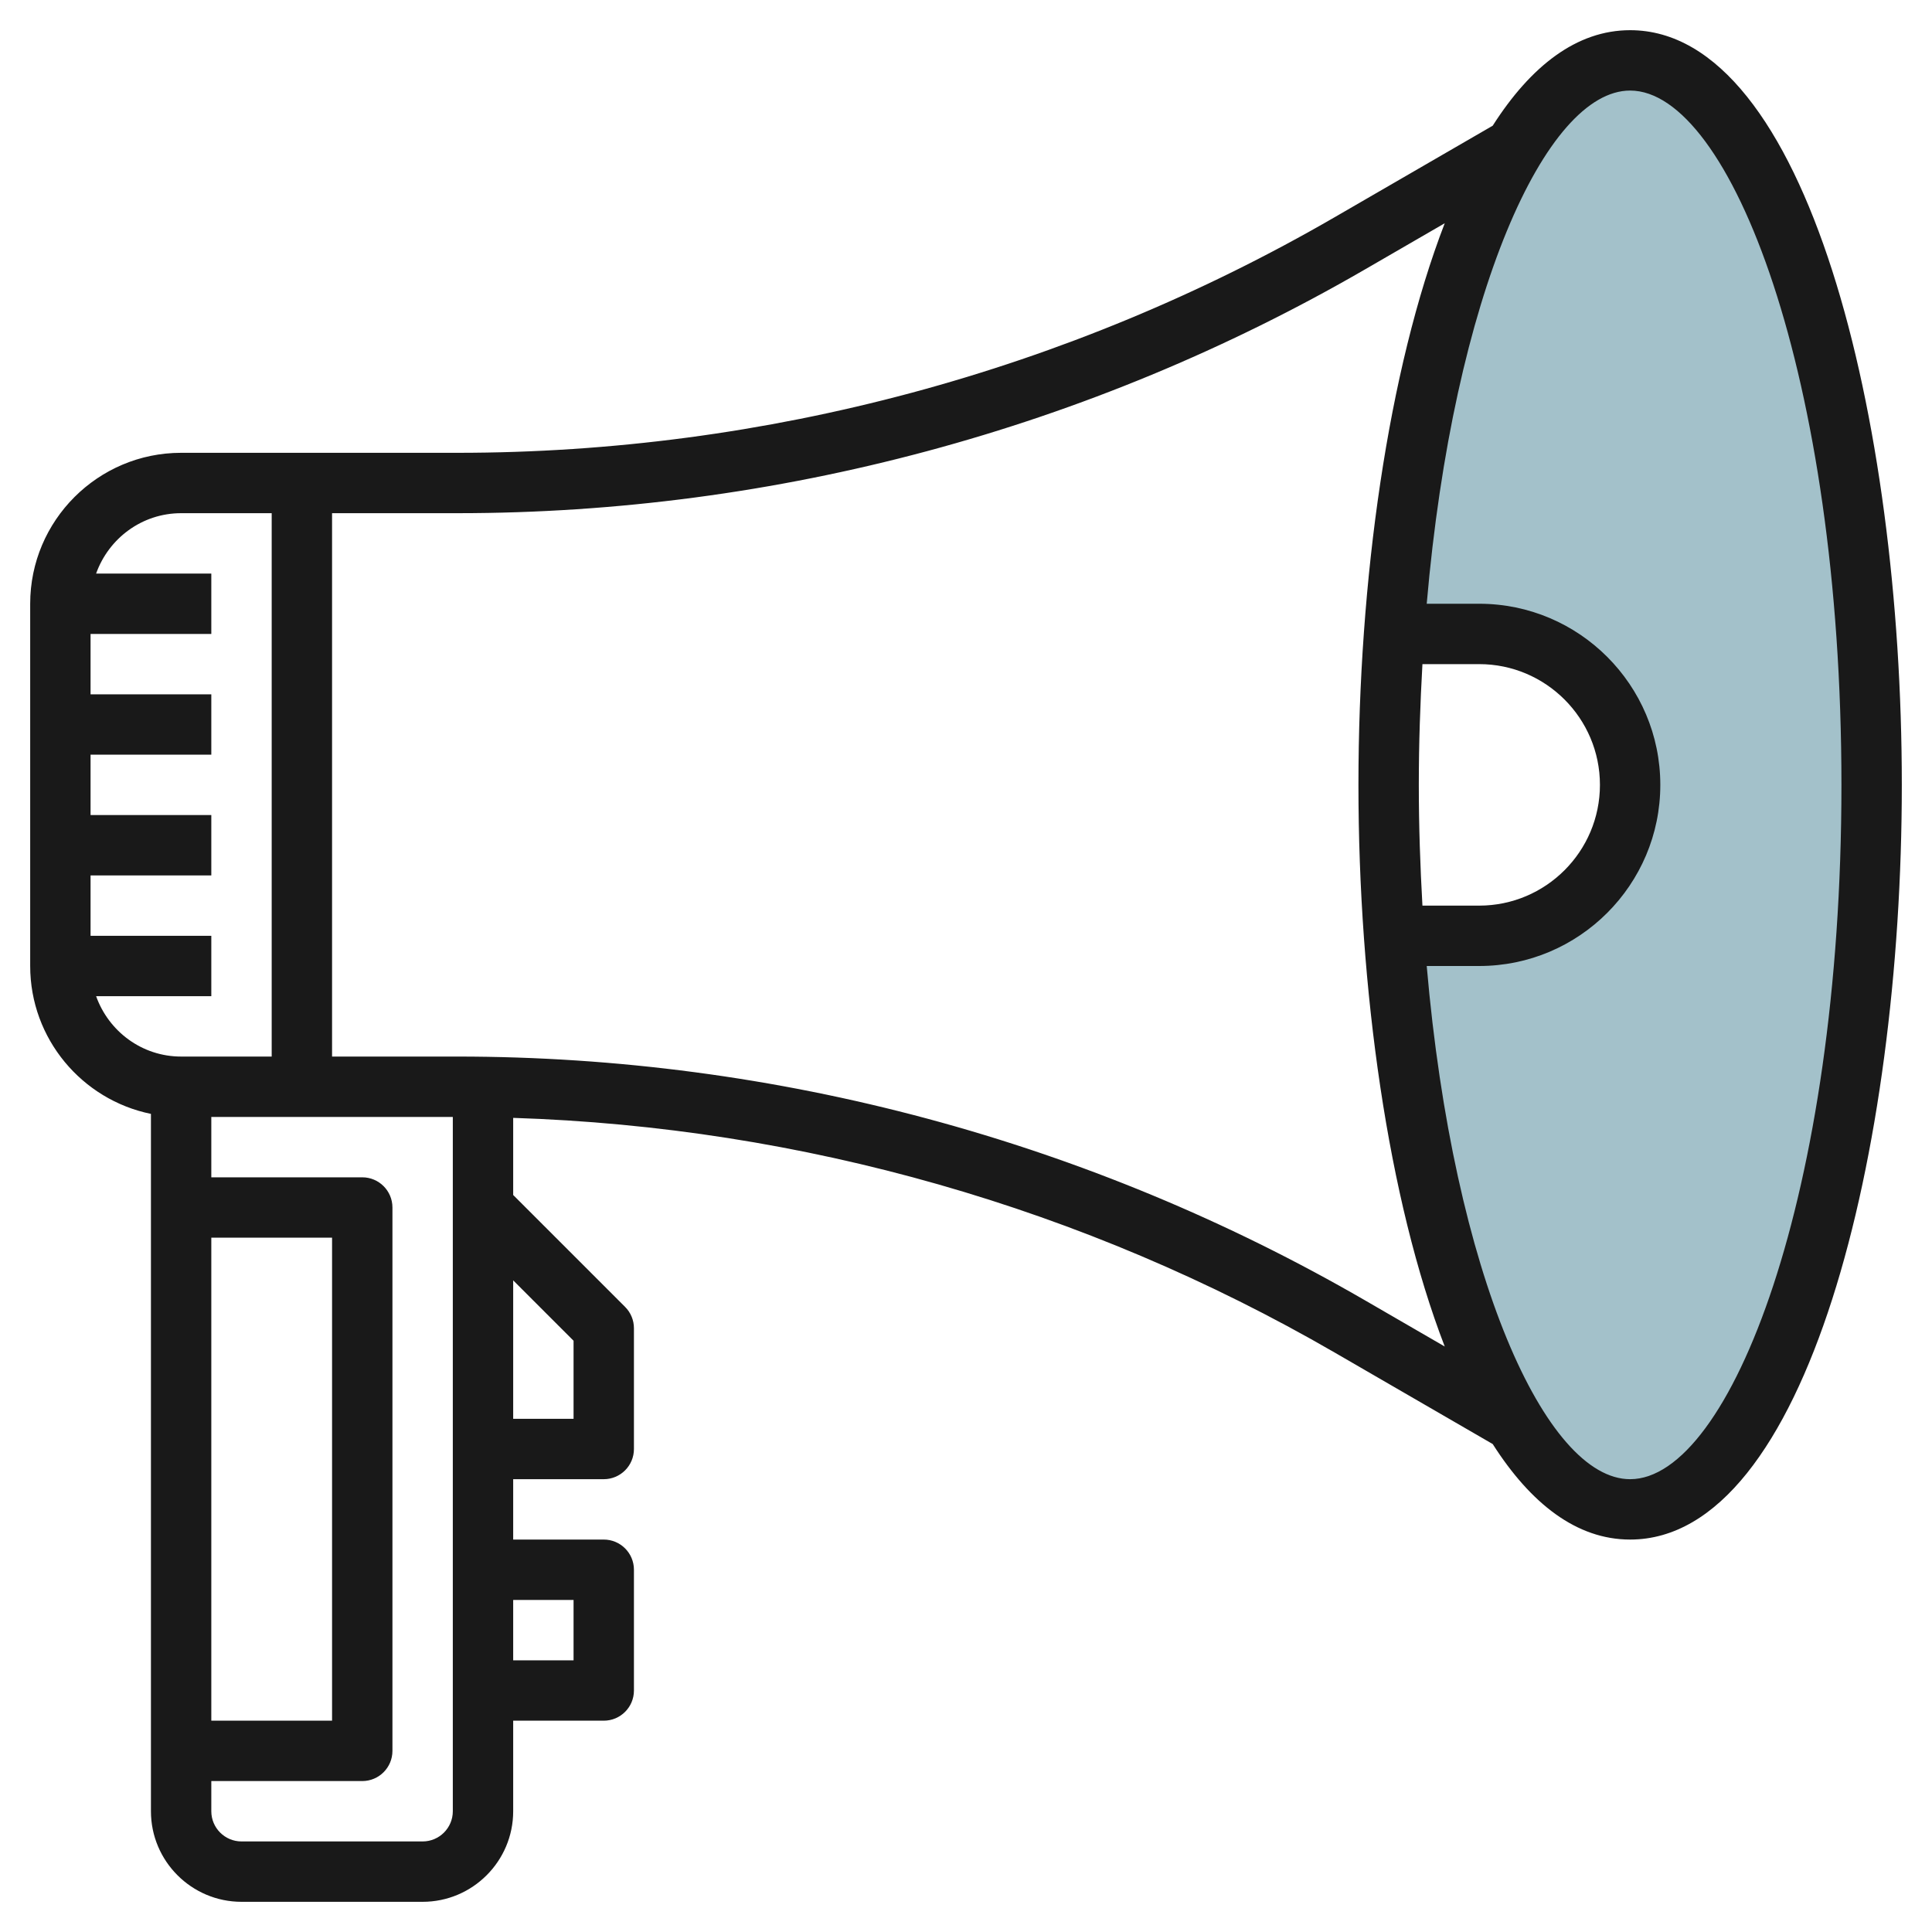 <svg id="Layer_3" enable-background="new 0 0 64 64" height="512" viewBox="0 0 64 64" width="512" xmlns="http://www.w3.org/2000/svg"><path d="m54 2c-3.847 0-7.058 8.146-7.825 19h2.825c2.761 0 5 2.239 5 5s-2.239 5-5 5h-2.825c.767 10.854 3.978 19 7.825 19 4.418 0 8-10.745 8-24s-3.582-24-8-24z" fill="#a3c1ca"/><path d="m54 1c-1.768 0-3.289 1.184-4.552 3.164l-5.235 3.031c-8.821 5.106-18.87 7.805-29.06 7.805h-9.153c-2.757 0-5 2.243-5 5v12c0 2.414 1.721 4.434 4 4.899v23.101c0 1.654 1.346 3 3 3h6c1.654 0 3-1.346 3-3v-3h3c.552 0 1-.447 1-1v-4c0-.553-.448-1-1-1h-3v-2h3c.552 0 1-.447 1-1v-4c0-.266-.105-.52-.293-.707l-3.707-3.707v-2.555c9.554.306 18.926 2.977 27.213 7.774l5.235 3.031c1.263 1.98 2.784 3.164 4.552 3.164 5.846 0 9-12.881 9-25s-3.154-25-9-25zm-50.816 32h3.816v-2h-4v-2h4v-2h-4v-2h4v-2h-4v-2h4v-2h-3.816c.414-1.161 1.514-2 2.816-2h3v18h-3c-1.302 0-2.402-.839-2.816-2zm3.816 8h4v16h-4zm7 20h-6c-.551 0-1-.448-1-1v-1h5c.552 0 1-.447 1-1v-18c0-.553-.448-1-1-1h-5v-2h8v23c0 .552-.449 1-1 1zm5-8v2h-2v-2zm0-8.586v2.586h-2v-4.586zm26.215-1.34c-9.125-5.282-19.52-8.074-30.062-8.074h-4.153v-18h4.153c10.542 0 20.937-2.792 30.062-8.074l2.644-1.531c-1.878 4.866-2.859 11.852-2.859 18.605s.981 13.739 2.859 18.605zm1.785-17.074c0-1.382.047-2.709.12-4h1.88c2.206 0 4 1.794 4 4s-1.794 4-4 4h-1.88c-.073-1.291-.12-2.618-.12-4zm7 23c-2.795 0-5.851-6.747-6.738-17h1.738c3.309 0 6-2.691 6-6s-2.691-6-6-6h-1.738c.887-10.253 3.943-17 6.738-17 3.311 0 7 9.445 7 23s-3.689 23-7 23z" fill="#191919"/></svg>